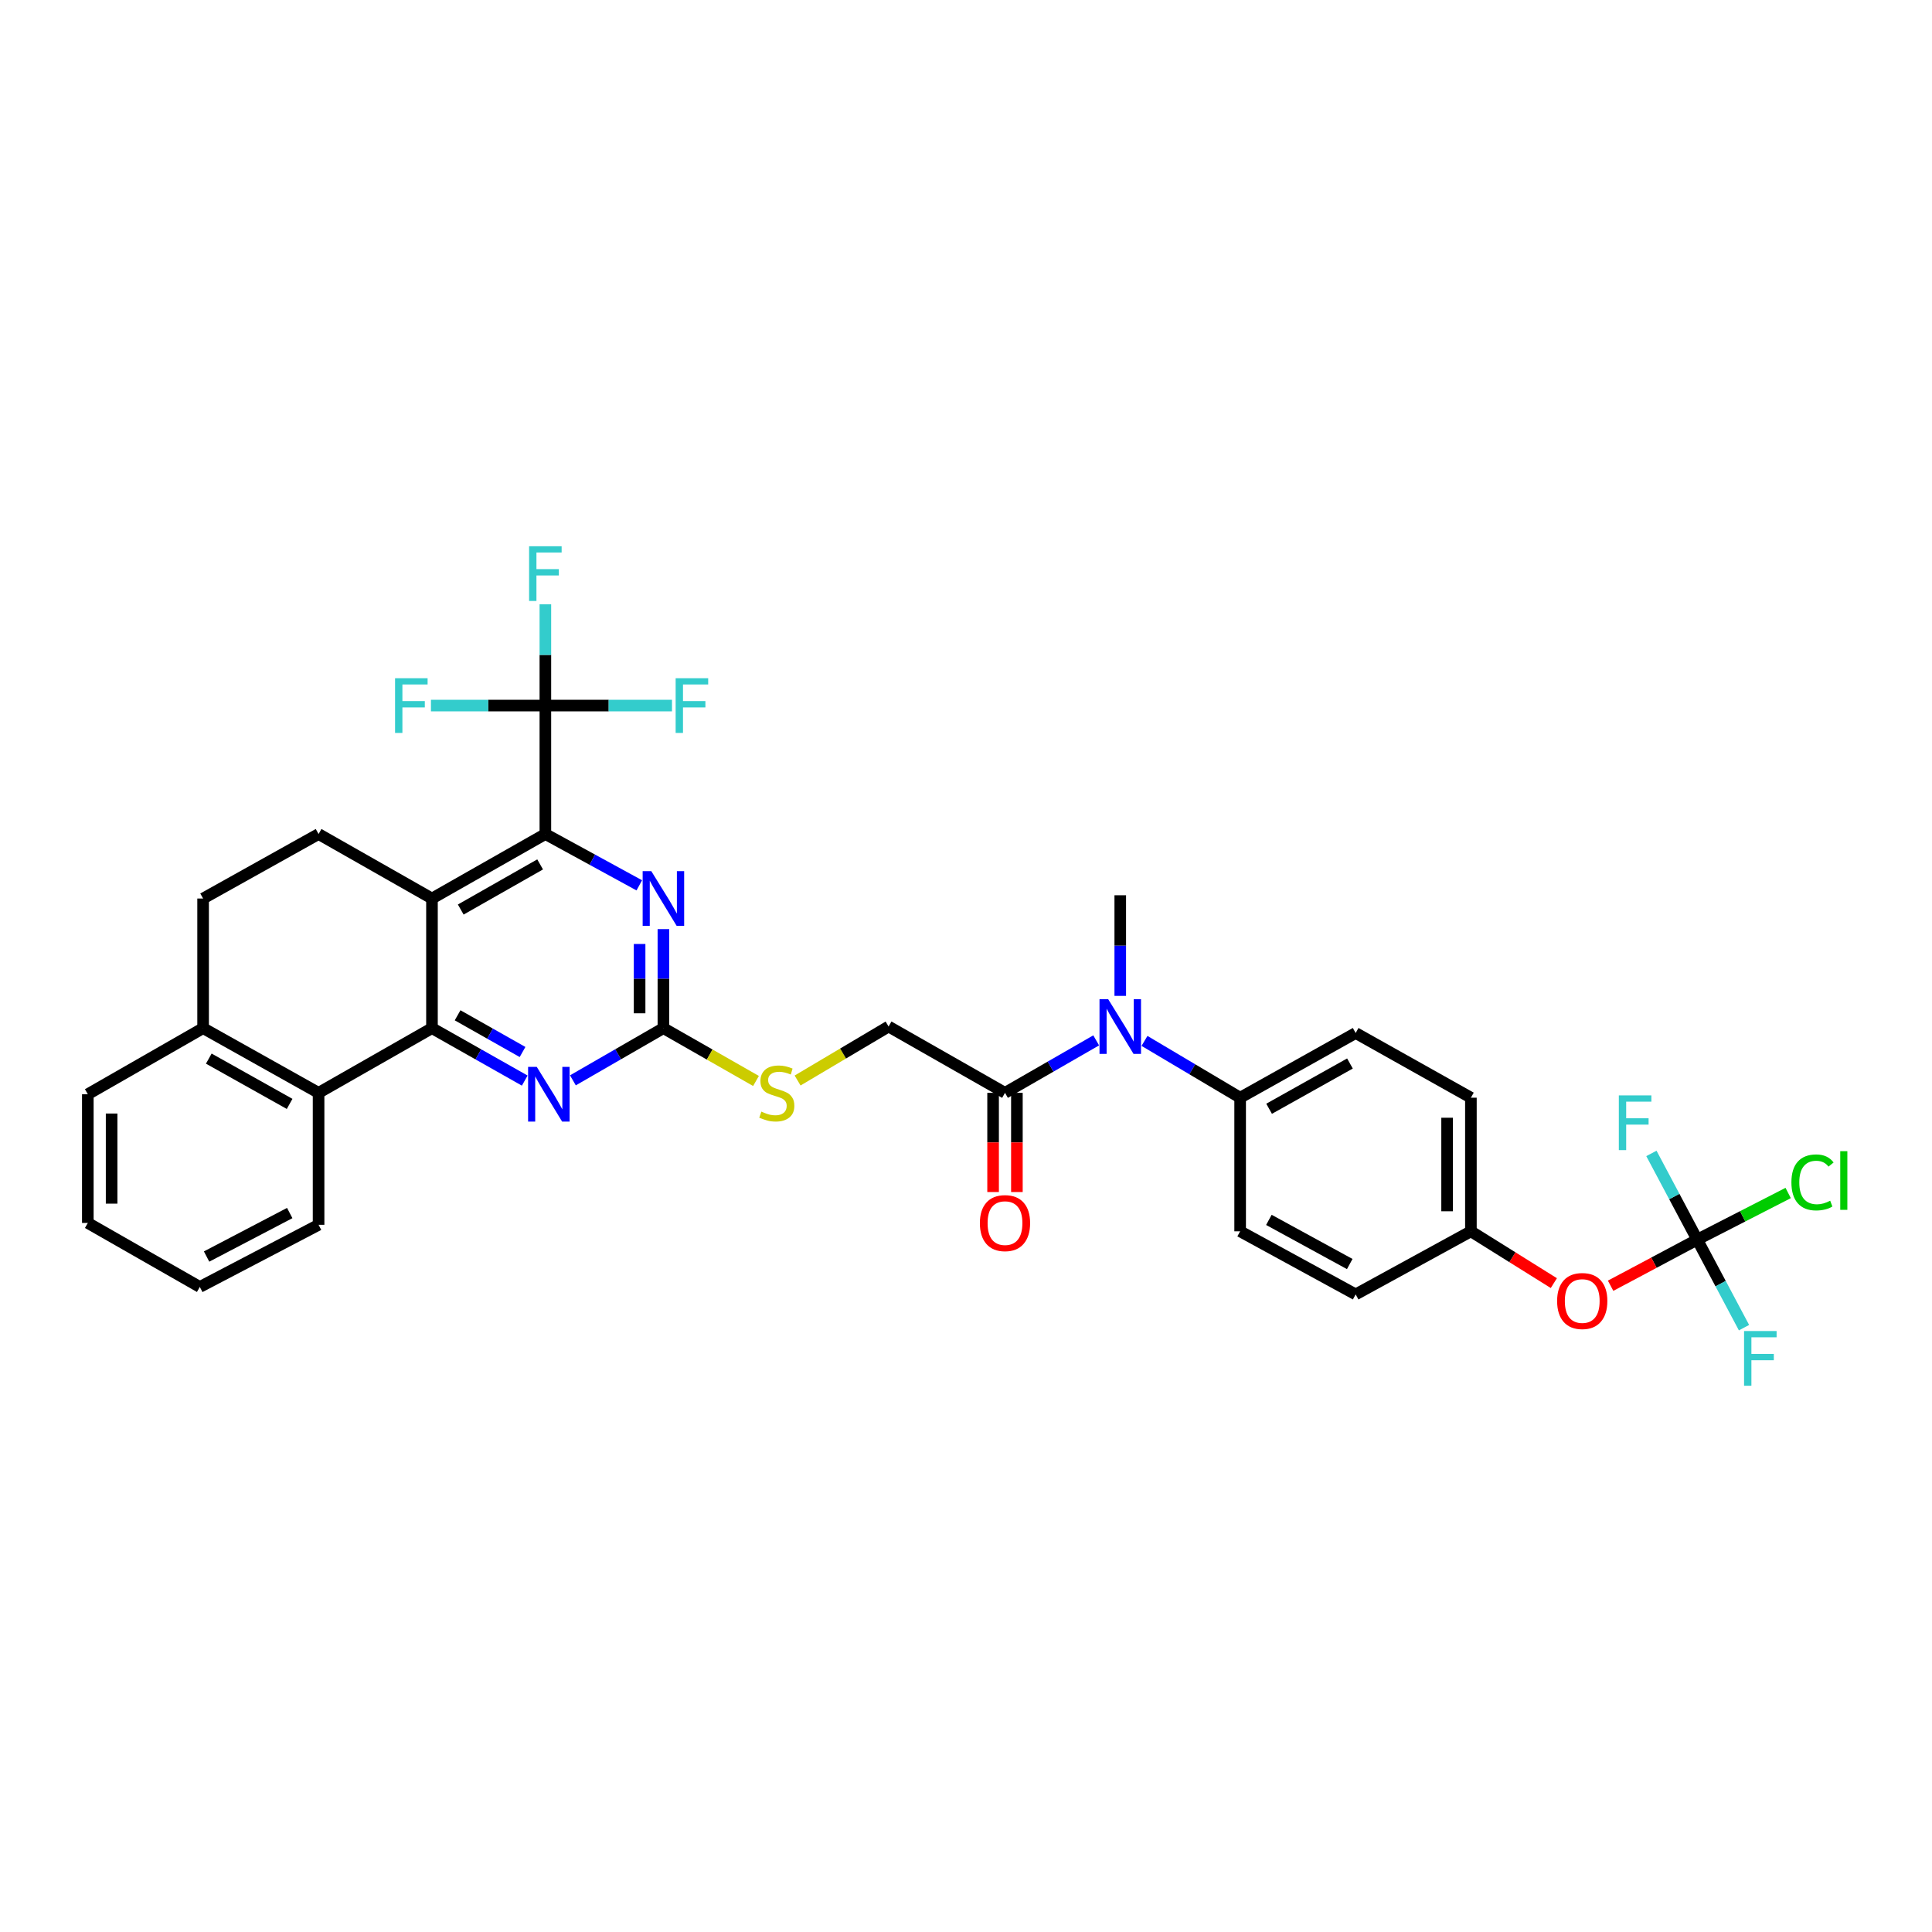 <?xml version='1.0' encoding='iso-8859-1'?>
<svg version='1.1' baseProfile='full'
              xmlns='http://www.w3.org/2000/svg'
                      xmlns:rdkit='http://www.rdkit.org/xml'
                      xmlns:xlink='http://www.w3.org/1999/xlink'
                  xml:space='preserve'
width='1000px' height='1000px' viewBox='0 0 1000 1000'>
<!-- END OF HEADER -->
<rect style='opacity:1.0;fill:#FFFFFF;stroke:none' width='1000' height='1000' x='0' y='0'> </rect>
<path class='bond-0' d='M 223.589,532.167 L 223.589,465.075' style='fill:none;fill-rule:evenodd;stroke:#000000;stroke-width:6px;stroke-linecap:butt;stroke-linejoin:miter;stroke-opacity:1' />
<path class='bond-3' d='M 223.589,532.167 L 247.597,545.739' style='fill:none;fill-rule:evenodd;stroke:#000000;stroke-width:6px;stroke-linecap:butt;stroke-linejoin:miter;stroke-opacity:1' />
<path class='bond-3' d='M 247.597,545.739 L 271.605,559.312' style='fill:none;fill-rule:evenodd;stroke:#0000FF;stroke-width:6px;stroke-linecap:butt;stroke-linejoin:miter;stroke-opacity:1' />
<path class='bond-3' d='M 236.854,525.514 L 253.659,535.015' style='fill:none;fill-rule:evenodd;stroke:#000000;stroke-width:6px;stroke-linecap:butt;stroke-linejoin:miter;stroke-opacity:1' />
<path class='bond-3' d='M 253.659,535.015 L 270.465,544.516' style='fill:none;fill-rule:evenodd;stroke:#0000FF;stroke-width:6px;stroke-linecap:butt;stroke-linejoin:miter;stroke-opacity:1' />
<path class='bond-6' d='M 223.589,532.167 L 164.895,565.654' style='fill:none;fill-rule:evenodd;stroke:#000000;stroke-width:6px;stroke-linecap:butt;stroke-linejoin:miter;stroke-opacity:1' />
<path class='bond-1' d='M 223.589,465.075 L 282.282,431.697' style='fill:none;fill-rule:evenodd;stroke:#000000;stroke-width:6px;stroke-linecap:butt;stroke-linejoin:miter;stroke-opacity:1' />
<path class='bond-1' d='M 238.482,470.777 L 279.568,447.413' style='fill:none;fill-rule:evenodd;stroke:#000000;stroke-width:6px;stroke-linecap:butt;stroke-linejoin:miter;stroke-opacity:1' />
<path class='bond-10' d='M 223.589,465.075 L 164.895,431.697' style='fill:none;fill-rule:evenodd;stroke:#000000;stroke-width:6px;stroke-linecap:butt;stroke-linejoin:miter;stroke-opacity:1' />
<path class='bond-2' d='M 282.282,431.697 L 282.282,365.202' style='fill:none;fill-rule:evenodd;stroke:#000000;stroke-width:6px;stroke-linecap:butt;stroke-linejoin:miter;stroke-opacity:1' />
<path class='bond-35' d='M 282.282,431.697 L 306.59,444.977' style='fill:none;fill-rule:evenodd;stroke:#000000;stroke-width:6px;stroke-linecap:butt;stroke-linejoin:miter;stroke-opacity:1' />
<path class='bond-35' d='M 306.59,444.977 L 330.898,458.257' style='fill:none;fill-rule:evenodd;stroke:#0000FF;stroke-width:6px;stroke-linecap:butt;stroke-linejoin:miter;stroke-opacity:1' />
<path class='bond-18' d='M 282.282,365.202 L 315.05,365.202' style='fill:none;fill-rule:evenodd;stroke:#000000;stroke-width:6px;stroke-linecap:butt;stroke-linejoin:miter;stroke-opacity:1' />
<path class='bond-18' d='M 315.05,365.202 L 347.817,365.202' style='fill:none;fill-rule:evenodd;stroke:#33CCCC;stroke-width:6px;stroke-linecap:butt;stroke-linejoin:miter;stroke-opacity:1' />
<path class='bond-19' d='M 282.282,365.202 L 282.282,338.984' style='fill:none;fill-rule:evenodd;stroke:#000000;stroke-width:6px;stroke-linecap:butt;stroke-linejoin:miter;stroke-opacity:1' />
<path class='bond-19' d='M 282.282,338.984 L 282.282,312.767' style='fill:none;fill-rule:evenodd;stroke:#33CCCC;stroke-width:6px;stroke-linecap:butt;stroke-linejoin:miter;stroke-opacity:1' />
<path class='bond-20' d='M 282.282,365.202 L 252.671,365.202' style='fill:none;fill-rule:evenodd;stroke:#000000;stroke-width:6px;stroke-linecap:butt;stroke-linejoin:miter;stroke-opacity:1' />
<path class='bond-20' d='M 252.671,365.202 L 223.06,365.202' style='fill:none;fill-rule:evenodd;stroke:#33CCCC;stroke-width:6px;stroke-linecap:butt;stroke-linejoin:miter;stroke-opacity:1' />
<path class='bond-4' d='M 296.533,559.184 L 319.956,545.675' style='fill:none;fill-rule:evenodd;stroke:#0000FF;stroke-width:6px;stroke-linecap:butt;stroke-linejoin:miter;stroke-opacity:1' />
<path class='bond-4' d='M 319.956,545.675 L 343.378,532.167' style='fill:none;fill-rule:evenodd;stroke:#000000;stroke-width:6px;stroke-linecap:butt;stroke-linejoin:miter;stroke-opacity:1' />
<path class='bond-5' d='M 343.378,532.167 L 343.378,506.54' style='fill:none;fill-rule:evenodd;stroke:#000000;stroke-width:6px;stroke-linecap:butt;stroke-linejoin:miter;stroke-opacity:1' />
<path class='bond-5' d='M 343.378,506.54 L 343.378,480.913' style='fill:none;fill-rule:evenodd;stroke:#0000FF;stroke-width:6px;stroke-linecap:butt;stroke-linejoin:miter;stroke-opacity:1' />
<path class='bond-5' d='M 331.059,524.478 L 331.059,506.54' style='fill:none;fill-rule:evenodd;stroke:#000000;stroke-width:6px;stroke-linecap:butt;stroke-linejoin:miter;stroke-opacity:1' />
<path class='bond-5' d='M 331.059,506.54 L 331.059,488.601' style='fill:none;fill-rule:evenodd;stroke:#0000FF;stroke-width:6px;stroke-linecap:butt;stroke-linejoin:miter;stroke-opacity:1' />
<path class='bond-11' d='M 343.378,532.167 L 367.34,545.838' style='fill:none;fill-rule:evenodd;stroke:#000000;stroke-width:6px;stroke-linecap:butt;stroke-linejoin:miter;stroke-opacity:1' />
<path class='bond-11' d='M 367.34,545.838 L 391.302,559.509' style='fill:none;fill-rule:evenodd;stroke:#CCCC00;stroke-width:6px;stroke-linecap:butt;stroke-linejoin:miter;stroke-opacity:1' />
<path class='bond-13' d='M 164.895,565.654 L 105.127,532.167' style='fill:none;fill-rule:evenodd;stroke:#000000;stroke-width:6px;stroke-linecap:butt;stroke-linejoin:miter;stroke-opacity:1' />
<path class='bond-13' d='M 149.908,571.378 L 108.071,547.937' style='fill:none;fill-rule:evenodd;stroke:#000000;stroke-width:6px;stroke-linecap:butt;stroke-linejoin:miter;stroke-opacity:1' />
<path class='bond-29' d='M 164.895,565.654 L 164.895,633.956' style='fill:none;fill-rule:evenodd;stroke:#000000;stroke-width:6px;stroke-linecap:butt;stroke-linejoin:miter;stroke-opacity:1' />
<path class='bond-7' d='M 878.478,641.628 L 856.064,653.565' style='fill:none;fill-rule:evenodd;stroke:#000000;stroke-width:6px;stroke-linecap:butt;stroke-linejoin:miter;stroke-opacity:1' />
<path class='bond-7' d='M 856.064,653.565 L 833.649,665.502' style='fill:none;fill-rule:evenodd;stroke:#FF0000;stroke-width:6px;stroke-linecap:butt;stroke-linejoin:miter;stroke-opacity:1' />
<path class='bond-23' d='M 878.478,641.628 L 902.016,629.559' style='fill:none;fill-rule:evenodd;stroke:#000000;stroke-width:6px;stroke-linecap:butt;stroke-linejoin:miter;stroke-opacity:1' />
<path class='bond-23' d='M 902.016,629.559 L 925.554,617.489' style='fill:none;fill-rule:evenodd;stroke:#00CC00;stroke-width:6px;stroke-linecap:butt;stroke-linejoin:miter;stroke-opacity:1' />
<path class='bond-24' d='M 878.478,641.628 L 866.62,619.318' style='fill:none;fill-rule:evenodd;stroke:#000000;stroke-width:6px;stroke-linecap:butt;stroke-linejoin:miter;stroke-opacity:1' />
<path class='bond-24' d='M 866.62,619.318 L 854.762,597.008' style='fill:none;fill-rule:evenodd;stroke:#33CCCC;stroke-width:6px;stroke-linecap:butt;stroke-linejoin:miter;stroke-opacity:1' />
<path class='bond-25' d='M 878.478,641.628 L 890.587,664.414' style='fill:none;fill-rule:evenodd;stroke:#000000;stroke-width:6px;stroke-linecap:butt;stroke-linejoin:miter;stroke-opacity:1' />
<path class='bond-25' d='M 890.587,664.414 L 902.695,687.2' style='fill:none;fill-rule:evenodd;stroke:#33CCCC;stroke-width:6px;stroke-linecap:butt;stroke-linejoin:miter;stroke-opacity:1' />
<path class='bond-8' d='M 520.184,565.654 L 459.93,531.325' style='fill:none;fill-rule:evenodd;stroke:#000000;stroke-width:6px;stroke-linecap:butt;stroke-linejoin:miter;stroke-opacity:1' />
<path class='bond-9' d='M 520.184,565.654 L 543.783,552.074' style='fill:none;fill-rule:evenodd;stroke:#000000;stroke-width:6px;stroke-linecap:butt;stroke-linejoin:miter;stroke-opacity:1' />
<path class='bond-9' d='M 543.783,552.074 L 567.382,538.495' style='fill:none;fill-rule:evenodd;stroke:#0000FF;stroke-width:6px;stroke-linecap:butt;stroke-linejoin:miter;stroke-opacity:1' />
<path class='bond-16' d='M 514.025,565.654 L 514.025,591.324' style='fill:none;fill-rule:evenodd;stroke:#000000;stroke-width:6px;stroke-linecap:butt;stroke-linejoin:miter;stroke-opacity:1' />
<path class='bond-16' d='M 514.025,591.324 L 514.025,616.995' style='fill:none;fill-rule:evenodd;stroke:#FF0000;stroke-width:6px;stroke-linecap:butt;stroke-linejoin:miter;stroke-opacity:1' />
<path class='bond-16' d='M 526.344,565.654 L 526.344,591.324' style='fill:none;fill-rule:evenodd;stroke:#000000;stroke-width:6px;stroke-linecap:butt;stroke-linejoin:miter;stroke-opacity:1' />
<path class='bond-16' d='M 526.344,591.324 L 526.344,616.995' style='fill:none;fill-rule:evenodd;stroke:#FF0000;stroke-width:6px;stroke-linecap:butt;stroke-linejoin:miter;stroke-opacity:1' />
<path class='bond-12' d='M 592.387,538.772 L 617.142,553.469' style='fill:none;fill-rule:evenodd;stroke:#0000FF;stroke-width:6px;stroke-linecap:butt;stroke-linejoin:miter;stroke-opacity:1' />
<path class='bond-12' d='M 617.142,553.469 L 641.897,568.166' style='fill:none;fill-rule:evenodd;stroke:#000000;stroke-width:6px;stroke-linecap:butt;stroke-linejoin:miter;stroke-opacity:1' />
<path class='bond-30' d='M 579.843,515.466 L 579.843,489.426' style='fill:none;fill-rule:evenodd;stroke:#0000FF;stroke-width:6px;stroke-linecap:butt;stroke-linejoin:miter;stroke-opacity:1' />
<path class='bond-30' d='M 579.843,489.426 L 579.843,463.385' style='fill:none;fill-rule:evenodd;stroke:#000000;stroke-width:6px;stroke-linecap:butt;stroke-linejoin:miter;stroke-opacity:1' />
<path class='bond-34' d='M 164.895,431.697 L 105.127,465.075' style='fill:none;fill-rule:evenodd;stroke:#000000;stroke-width:6px;stroke-linecap:butt;stroke-linejoin:miter;stroke-opacity:1' />
<path class='bond-15' d='M 412.834,559.269 L 436.382,545.297' style='fill:none;fill-rule:evenodd;stroke:#CCCC00;stroke-width:6px;stroke-linecap:butt;stroke-linejoin:miter;stroke-opacity:1' />
<path class='bond-15' d='M 436.382,545.297 L 459.93,531.325' style='fill:none;fill-rule:evenodd;stroke:#000000;stroke-width:6px;stroke-linecap:butt;stroke-linejoin:miter;stroke-opacity:1' />
<path class='bond-21' d='M 641.897,568.166 L 701.686,534.692' style='fill:none;fill-rule:evenodd;stroke:#000000;stroke-width:6px;stroke-linecap:butt;stroke-linejoin:miter;stroke-opacity:1' />
<path class='bond-21' d='M 656.883,573.894 L 698.735,550.462' style='fill:none;fill-rule:evenodd;stroke:#000000;stroke-width:6px;stroke-linecap:butt;stroke-linejoin:miter;stroke-opacity:1' />
<path class='bond-22' d='M 641.897,568.166 L 641.897,637.324' style='fill:none;fill-rule:evenodd;stroke:#000000;stroke-width:6px;stroke-linecap:butt;stroke-linejoin:miter;stroke-opacity:1' />
<path class='bond-17' d='M 105.127,532.167 L 105.127,465.075' style='fill:none;fill-rule:evenodd;stroke:#000000;stroke-width:6px;stroke-linecap:butt;stroke-linejoin:miter;stroke-opacity:1' />
<path class='bond-31' d='M 105.127,532.167 L 45.455,566.366' style='fill:none;fill-rule:evenodd;stroke:#000000;stroke-width:6px;stroke-linecap:butt;stroke-linejoin:miter;stroke-opacity:1' />
<path class='bond-14' d='M 804.265,664.14 L 782.801,650.732' style='fill:none;fill-rule:evenodd;stroke:#FF0000;stroke-width:6px;stroke-linecap:butt;stroke-linejoin:miter;stroke-opacity:1' />
<path class='bond-14' d='M 782.801,650.732 L 761.338,637.324' style='fill:none;fill-rule:evenodd;stroke:#000000;stroke-width:6px;stroke-linecap:butt;stroke-linejoin:miter;stroke-opacity:1' />
<path class='bond-28' d='M 701.686,534.692 L 761.338,568.166' style='fill:none;fill-rule:evenodd;stroke:#000000;stroke-width:6px;stroke-linecap:butt;stroke-linejoin:miter;stroke-opacity:1' />
<path class='bond-27' d='M 641.897,637.324 L 701.686,669.976' style='fill:none;fill-rule:evenodd;stroke:#000000;stroke-width:6px;stroke-linecap:butt;stroke-linejoin:miter;stroke-opacity:1' />
<path class='bond-27' d='M 656.77,631.41 L 698.622,654.266' style='fill:none;fill-rule:evenodd;stroke:#000000;stroke-width:6px;stroke-linecap:butt;stroke-linejoin:miter;stroke-opacity:1' />
<path class='bond-26' d='M 761.338,637.324 L 701.686,669.976' style='fill:none;fill-rule:evenodd;stroke:#000000;stroke-width:6px;stroke-linecap:butt;stroke-linejoin:miter;stroke-opacity:1' />
<path class='bond-37' d='M 761.338,637.324 L 761.338,568.166' style='fill:none;fill-rule:evenodd;stroke:#000000;stroke-width:6px;stroke-linecap:butt;stroke-linejoin:miter;stroke-opacity:1' />
<path class='bond-37' d='M 749.018,626.95 L 749.018,578.539' style='fill:none;fill-rule:evenodd;stroke:#000000;stroke-width:6px;stroke-linecap:butt;stroke-linejoin:miter;stroke-opacity:1' />
<path class='bond-32' d='M 164.895,633.956 L 103.423,666.123' style='fill:none;fill-rule:evenodd;stroke:#000000;stroke-width:6px;stroke-linecap:butt;stroke-linejoin:miter;stroke-opacity:1' />
<path class='bond-32' d='M 149.963,627.866 L 106.932,650.383' style='fill:none;fill-rule:evenodd;stroke:#000000;stroke-width:6px;stroke-linecap:butt;stroke-linejoin:miter;stroke-opacity:1' />
<path class='bond-36' d='M 45.455,566.366 L 45.455,632.998' style='fill:none;fill-rule:evenodd;stroke:#000000;stroke-width:6px;stroke-linecap:butt;stroke-linejoin:miter;stroke-opacity:1' />
<path class='bond-36' d='M 57.774,576.361 L 57.774,623.003' style='fill:none;fill-rule:evenodd;stroke:#000000;stroke-width:6px;stroke-linecap:butt;stroke-linejoin:miter;stroke-opacity:1' />
<path class='bond-33' d='M 103.423,666.123 L 45.455,632.998' style='fill:none;fill-rule:evenodd;stroke:#000000;stroke-width:6px;stroke-linecap:butt;stroke-linejoin:miter;stroke-opacity:1' />
<path  class='atom-4' d='M 277.822 552.206
L 287.102 567.206
Q 288.022 568.686, 289.502 571.366
Q 290.982 574.046, 291.062 574.206
L 291.062 552.206
L 294.822 552.206
L 294.822 580.526
L 290.942 580.526
L 280.982 564.126
Q 279.822 562.206, 278.582 560.006
Q 277.382 557.806, 277.022 557.126
L 277.022 580.526
L 273.342 580.526
L 273.342 552.206
L 277.822 552.206
' fill='#0000FF'/>
<path  class='atom-6' d='M 337.118 450.915
L 346.398 465.915
Q 347.318 467.395, 348.798 470.075
Q 350.278 472.755, 350.358 472.915
L 350.358 450.915
L 354.118 450.915
L 354.118 479.235
L 350.238 479.235
L 340.278 462.835
Q 339.118 460.915, 337.878 458.715
Q 336.678 456.515, 336.318 455.835
L 336.318 479.235
L 332.638 479.235
L 332.638 450.915
L 337.118 450.915
' fill='#0000FF'/>
<path  class='atom-10' d='M 573.583 517.165
L 582.863 532.165
Q 583.783 533.645, 585.263 536.325
Q 586.743 539.005, 586.823 539.165
L 586.823 517.165
L 590.583 517.165
L 590.583 545.485
L 586.703 545.485
L 576.743 529.085
Q 575.583 527.165, 574.343 524.965
Q 573.143 522.765, 572.783 522.085
L 572.783 545.485
L 569.103 545.485
L 569.103 517.165
L 573.583 517.165
' fill='#0000FF'/>
<path  class='atom-12' d='M 394.072 575.374
Q 394.392 575.494, 395.712 576.054
Q 397.032 576.614, 398.472 576.974
Q 399.952 577.294, 401.392 577.294
Q 404.072 577.294, 405.632 576.014
Q 407.192 574.694, 407.192 572.414
Q 407.192 570.854, 406.392 569.894
Q 405.632 568.934, 404.432 568.414
Q 403.232 567.894, 401.232 567.294
Q 398.712 566.534, 397.192 565.814
Q 395.712 565.094, 394.632 563.574
Q 393.592 562.054, 393.592 559.494
Q 393.592 555.934, 395.992 553.734
Q 398.432 551.534, 403.232 551.534
Q 406.512 551.534, 410.232 553.094
L 409.312 556.174
Q 405.912 554.774, 403.352 554.774
Q 400.592 554.774, 399.072 555.934
Q 397.552 557.054, 397.592 559.014
Q 397.592 560.534, 398.352 561.454
Q 399.152 562.374, 400.272 562.894
Q 401.432 563.414, 403.352 564.014
Q 405.912 564.814, 407.432 565.614
Q 408.952 566.414, 410.032 568.054
Q 411.152 569.654, 411.152 572.414
Q 411.152 576.334, 408.512 578.454
Q 405.912 580.534, 401.552 580.534
Q 399.032 580.534, 397.112 579.974
Q 395.232 579.454, 392.992 578.534
L 394.072 575.374
' fill='#CCCC00'/>
<path  class='atom-15' d='M 805.963 673.403
Q 805.963 666.603, 809.323 662.803
Q 812.683 659.003, 818.963 659.003
Q 825.243 659.003, 828.603 662.803
Q 831.963 666.603, 831.963 673.403
Q 831.963 680.283, 828.563 684.203
Q 825.163 688.083, 818.963 688.083
Q 812.723 688.083, 809.323 684.203
Q 805.963 680.323, 805.963 673.403
M 818.963 684.883
Q 823.283 684.883, 825.603 682.003
Q 827.963 679.083, 827.963 673.403
Q 827.963 667.843, 825.603 665.043
Q 823.283 662.203, 818.963 662.203
Q 814.643 662.203, 812.283 665.003
Q 809.963 667.803, 809.963 673.403
Q 809.963 679.123, 812.283 682.003
Q 814.643 684.883, 818.963 684.883
' fill='#FF0000'/>
<path  class='atom-17' d='M 507.184 633.078
Q 507.184 626.278, 510.544 622.478
Q 513.904 618.678, 520.184 618.678
Q 526.464 618.678, 529.824 622.478
Q 533.184 626.278, 533.184 633.078
Q 533.184 639.958, 529.784 643.878
Q 526.384 647.758, 520.184 647.758
Q 513.944 647.758, 510.544 643.878
Q 507.184 639.998, 507.184 633.078
M 520.184 644.558
Q 524.504 644.558, 526.824 641.678
Q 529.184 638.758, 529.184 633.078
Q 529.184 627.518, 526.824 624.718
Q 524.504 621.878, 520.184 621.878
Q 515.864 621.878, 513.504 624.678
Q 511.184 627.478, 511.184 633.078
Q 511.184 638.798, 513.504 641.678
Q 515.864 644.558, 520.184 644.558
' fill='#FF0000'/>
<path  class='atom-19' d='M 349.714 351.042
L 366.554 351.042
L 366.554 354.282
L 353.514 354.282
L 353.514 362.882
L 365.114 362.882
L 365.114 366.162
L 353.514 366.162
L 353.514 379.362
L 349.714 379.362
L 349.714 351.042
' fill='#33CCCC'/>
<path  class='atom-20' d='M 273.862 282.739
L 290.702 282.739
L 290.702 285.979
L 277.662 285.979
L 277.662 294.579
L 289.262 294.579
L 289.262 297.859
L 277.662 297.859
L 277.662 311.059
L 273.862 311.059
L 273.862 282.739
' fill='#33CCCC'/>
<path  class='atom-21' d='M 204.485 351.042
L 221.325 351.042
L 221.325 354.282
L 208.285 354.282
L 208.285 362.882
L 219.885 362.882
L 219.885 366.162
L 208.285 366.162
L 208.285 379.362
L 204.485 379.362
L 204.485 351.042
' fill='#33CCCC'/>
<path  class='atom-24' d='M 927.231 612.009
Q 927.231 604.969, 930.511 601.289
Q 933.831 597.569, 940.111 597.569
Q 945.951 597.569, 949.071 601.689
L 946.431 603.849
Q 944.151 600.849, 940.111 600.849
Q 935.831 600.849, 933.551 603.729
Q 931.311 606.569, 931.311 612.009
Q 931.311 617.609, 933.631 620.489
Q 935.991 623.369, 940.551 623.369
Q 943.671 623.369, 947.311 621.489
L 948.431 624.489
Q 946.951 625.449, 944.711 626.009
Q 942.471 626.569, 939.991 626.569
Q 933.831 626.569, 930.511 622.809
Q 927.231 619.049, 927.231 612.009
' fill='#00CC00'/>
<path  class='atom-24' d='M 952.511 595.849
L 956.191 595.849
L 956.191 626.209
L 952.511 626.209
L 952.511 595.849
' fill='#00CC00'/>
<path  class='atom-25' d='M 837.906 566.975
L 854.746 566.975
L 854.746 570.215
L 841.706 570.215
L 841.706 578.815
L 853.306 578.815
L 853.306 582.095
L 841.706 582.095
L 841.706 595.295
L 837.906 595.295
L 837.906 566.975
' fill='#33CCCC'/>
<path  class='atom-26' d='M 902.725 688.941
L 919.565 688.941
L 919.565 692.181
L 906.525 692.181
L 906.525 700.781
L 918.125 700.781
L 918.125 704.061
L 906.525 704.061
L 906.525 717.261
L 902.725 717.261
L 902.725 688.941
' fill='#33CCCC'/>
</svg>
